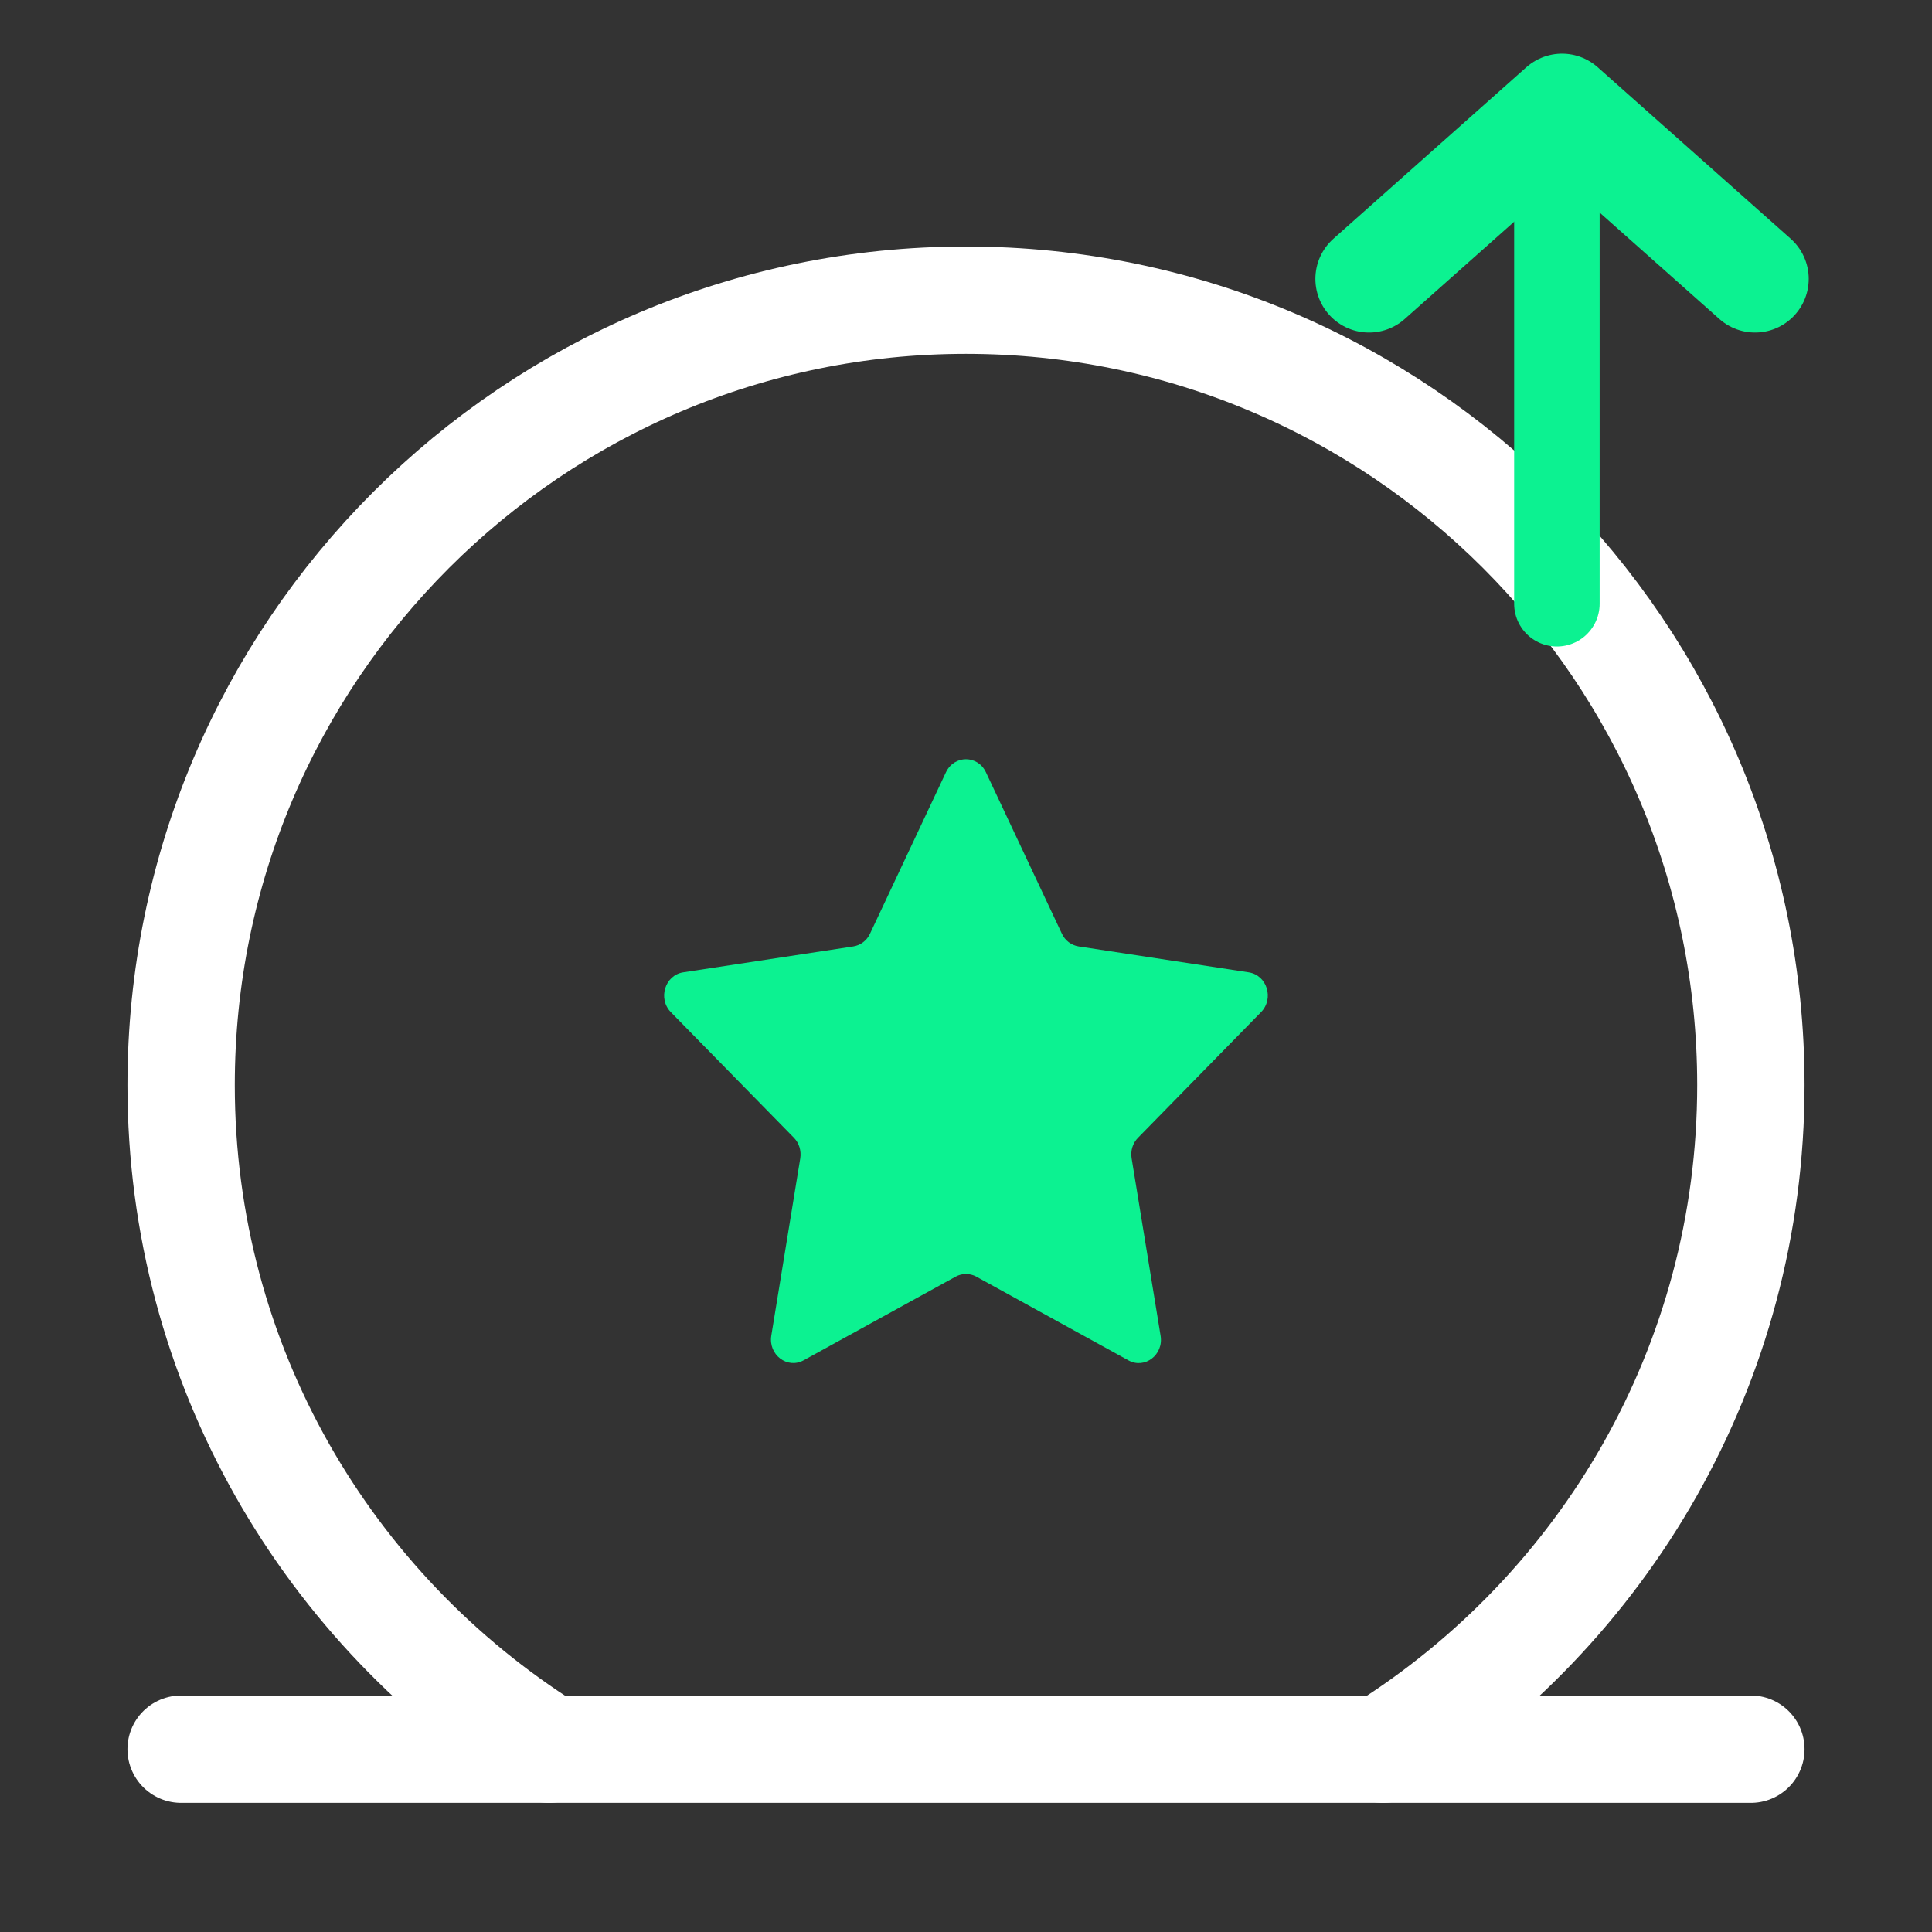 <svg width="32" height="32" viewBox="0 0 32 32" fill="none" xmlns="http://www.w3.org/2000/svg">
<rect x="0" y="0" width="32" height="32" fill="#333333" stroke="none"/>
<path d="M3 28.972H29" stroke="white" stroke-width="1.778" stroke-linecap="round" stroke-linejoin="round"/>
<path d="M22.907 28.972C26.563 26.671 29 22.612 29 17.972C29 10.793 23.179 4.972 16 4.972C8.821 4.972 3 10.793 3 17.972C3 22.612 5.437 26.671 9.093 28.972" stroke="white" stroke-width="1.778" stroke-linecap="round" stroke-linejoin="round"/>
<path d="M25.787 2.667L25.787 10" stroke="#0CF291" stroke-width="1.416" stroke-linecap="round" stroke-linejoin="round"/>
<path d="M22.676 4.619L25.872 1.778L29.069 4.619" stroke="#0CF291" stroke-width="1.778" stroke-linecap="round" stroke-linejoin="round"/>
<path d="M16.17 21.145L18.69 22.532C18.959 22.681 19.276 22.441 19.223 22.124L18.743 19.185C18.722 19.06 18.762 18.932 18.85 18.844L20.887 16.764C21.106 16.54 20.986 16.151 20.682 16.105L17.866 15.676C17.746 15.657 17.642 15.58 17.588 15.465L16.33 12.791C16.194 12.503 15.805 12.503 15.668 12.791L14.41 15.465C14.357 15.58 14.252 15.657 14.133 15.676L11.316 16.105C11.015 16.151 10.893 16.54 11.111 16.764L13.149 18.844C13.236 18.932 13.274 19.06 13.255 19.185L12.775 22.124C12.725 22.439 13.039 22.679 13.309 22.532L15.829 21.145C15.935 21.087 16.063 21.087 16.172 21.145H16.17Z" fill="#0CF291"/>
</svg>
